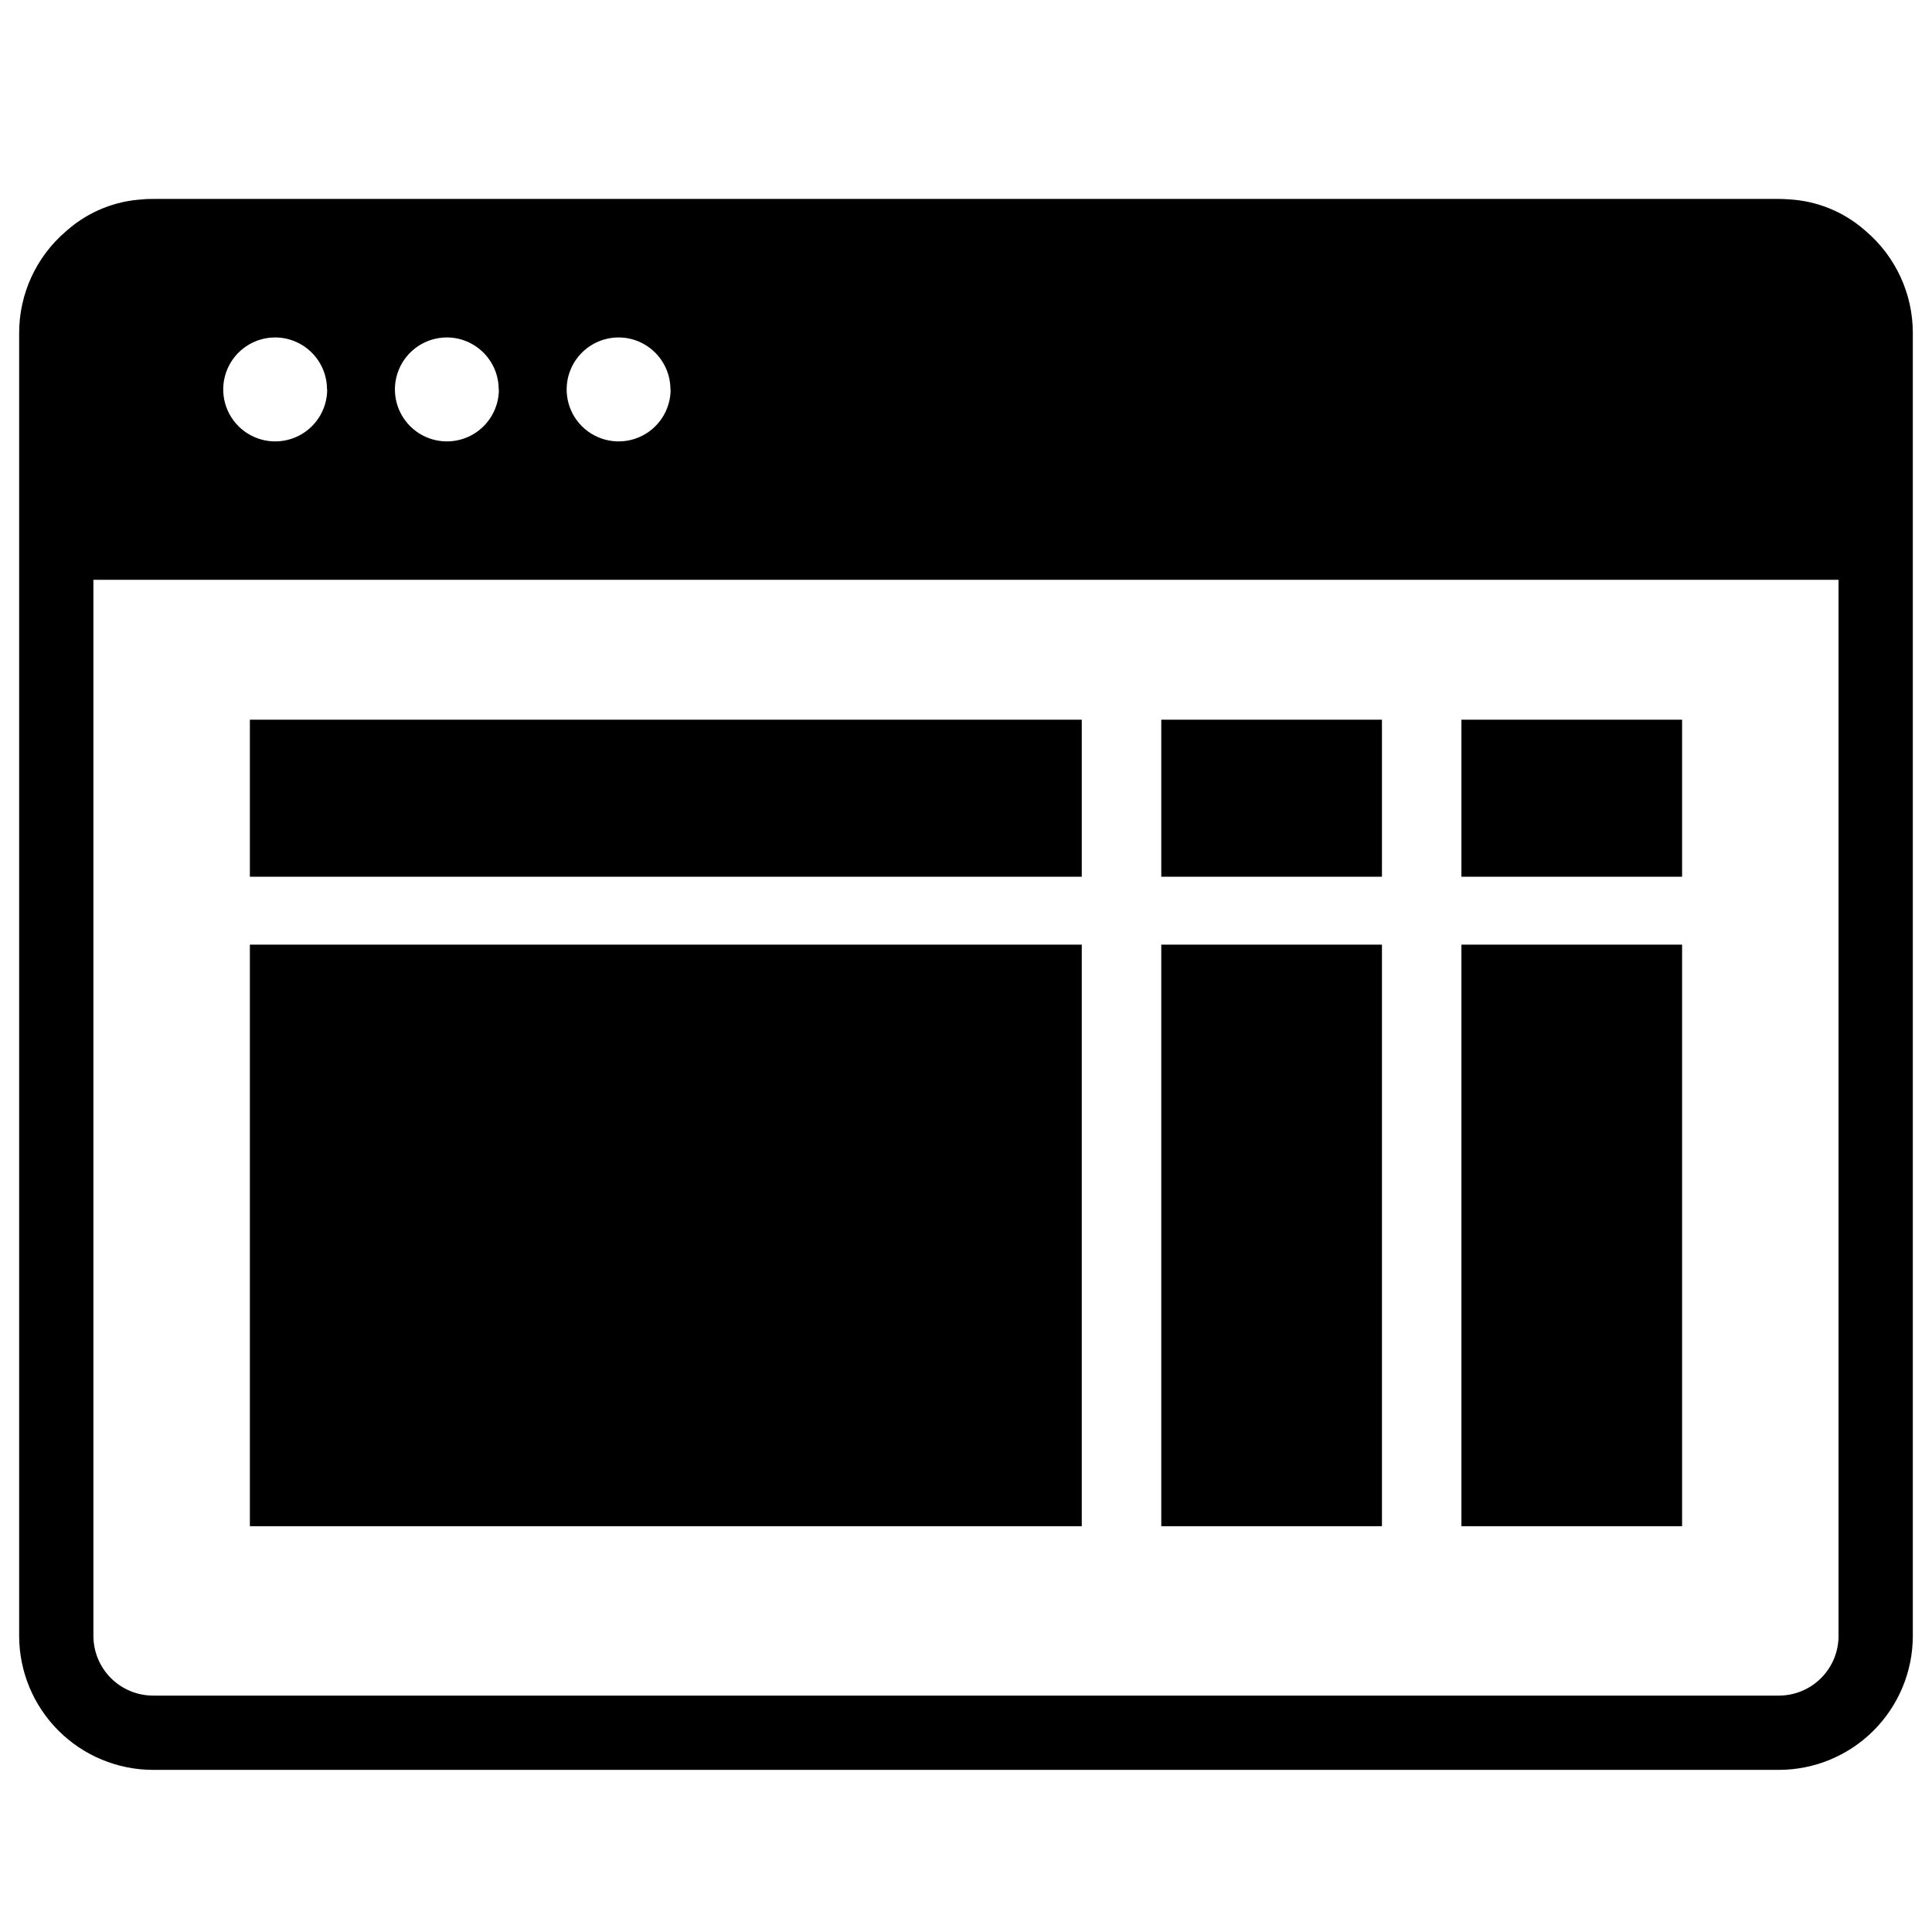 <?xml version="1.0" encoding="UTF-8"?>
<!-- Uploaded to: ICON Repo, www.iconrepo.com, Generator: ICON Repo Mixer Tools -->
<svg fill="#000000" width="800px" height="800px" version="1.1" viewBox="144 144 512 512" xmlns="http://www.w3.org/2000/svg">
 <g>
  <path d="m638.57 205.35c-0.176-0.168-0.363-0.316-0.543-0.473l-0.07-0.059h0.004c-5.539-4.766-12.496-7.57-19.789-7.981-0.914-0.07-1.832-0.117-2.754-0.117h-430.84c-0.926 0-1.84 0-2.754 0.117h-0.004c-7.293 0.41-14.25 3.215-19.789 7.981l-0.07 0.059c-0.176 0.156-0.363 0.305-0.543 0.473h0.004c-7.84 6.731-12.348 16.551-12.348 26.883v345.3c0.012 9.414 3.754 18.438 10.41 25.094s15.68 10.398 25.094 10.41h430.84c9.41-0.012 18.434-3.754 25.09-10.41s10.402-15.68 10.41-25.094v-345.3c0.004-10.332-4.508-20.152-12.348-26.883zm-316.85 41.852c0 5.57-3.359 10.594-8.504 12.727-5.148 2.133-11.074 0.953-15.016-2.984-3.938-3.941-5.117-9.867-2.984-15.016 2.133-5.148 7.156-8.504 12.727-8.504 7.59 0.027 13.727 6.188 13.727 13.777zm-45.512 0c0 5.57-3.356 10.594-8.504 12.727-5.148 2.133-11.074 0.953-15.012-2.984-3.941-3.941-5.121-9.867-2.988-15.016 2.133-5.148 7.156-8.504 12.727-8.504 7.59 0.027 13.727 6.188 13.727 13.777zm-45.5 0c0 5.57-3.356 10.594-8.504 12.727-5.148 2.133-11.074 0.953-15.012-2.984-3.941-3.941-5.121-9.867-2.988-15.016 2.133-5.148 7.156-8.504 12.727-8.504 7.59 0.027 13.727 6.188 13.727 13.777zm384.75 346.15h-430.88c-4.195-0.004-8.219-1.672-11.188-4.637-2.965-2.969-4.633-6.992-4.637-11.188v-279.87h462.48v279.87c0 4.195-1.668 8.219-4.637 11.188-2.965 2.965-6.988 4.633-11.184 4.637z"/>
  <path d="m451.75 334.73h58.48v41.613h-58.48z"/>
  <path d="m531.29 334.73h58.48v41.613h-58.48z"/>
  <path d="m210.22 334.73h220.46v41.613h-220.46z"/>
  <path d="m531.29 394.34h58.48v154.12h-58.48z"/>
  <path d="m451.75 394.34h58.48v154.12h-58.48z"/>
  <path d="m210.22 394.34h220.46v154.12h-220.46z"/>
 </g>
</svg>